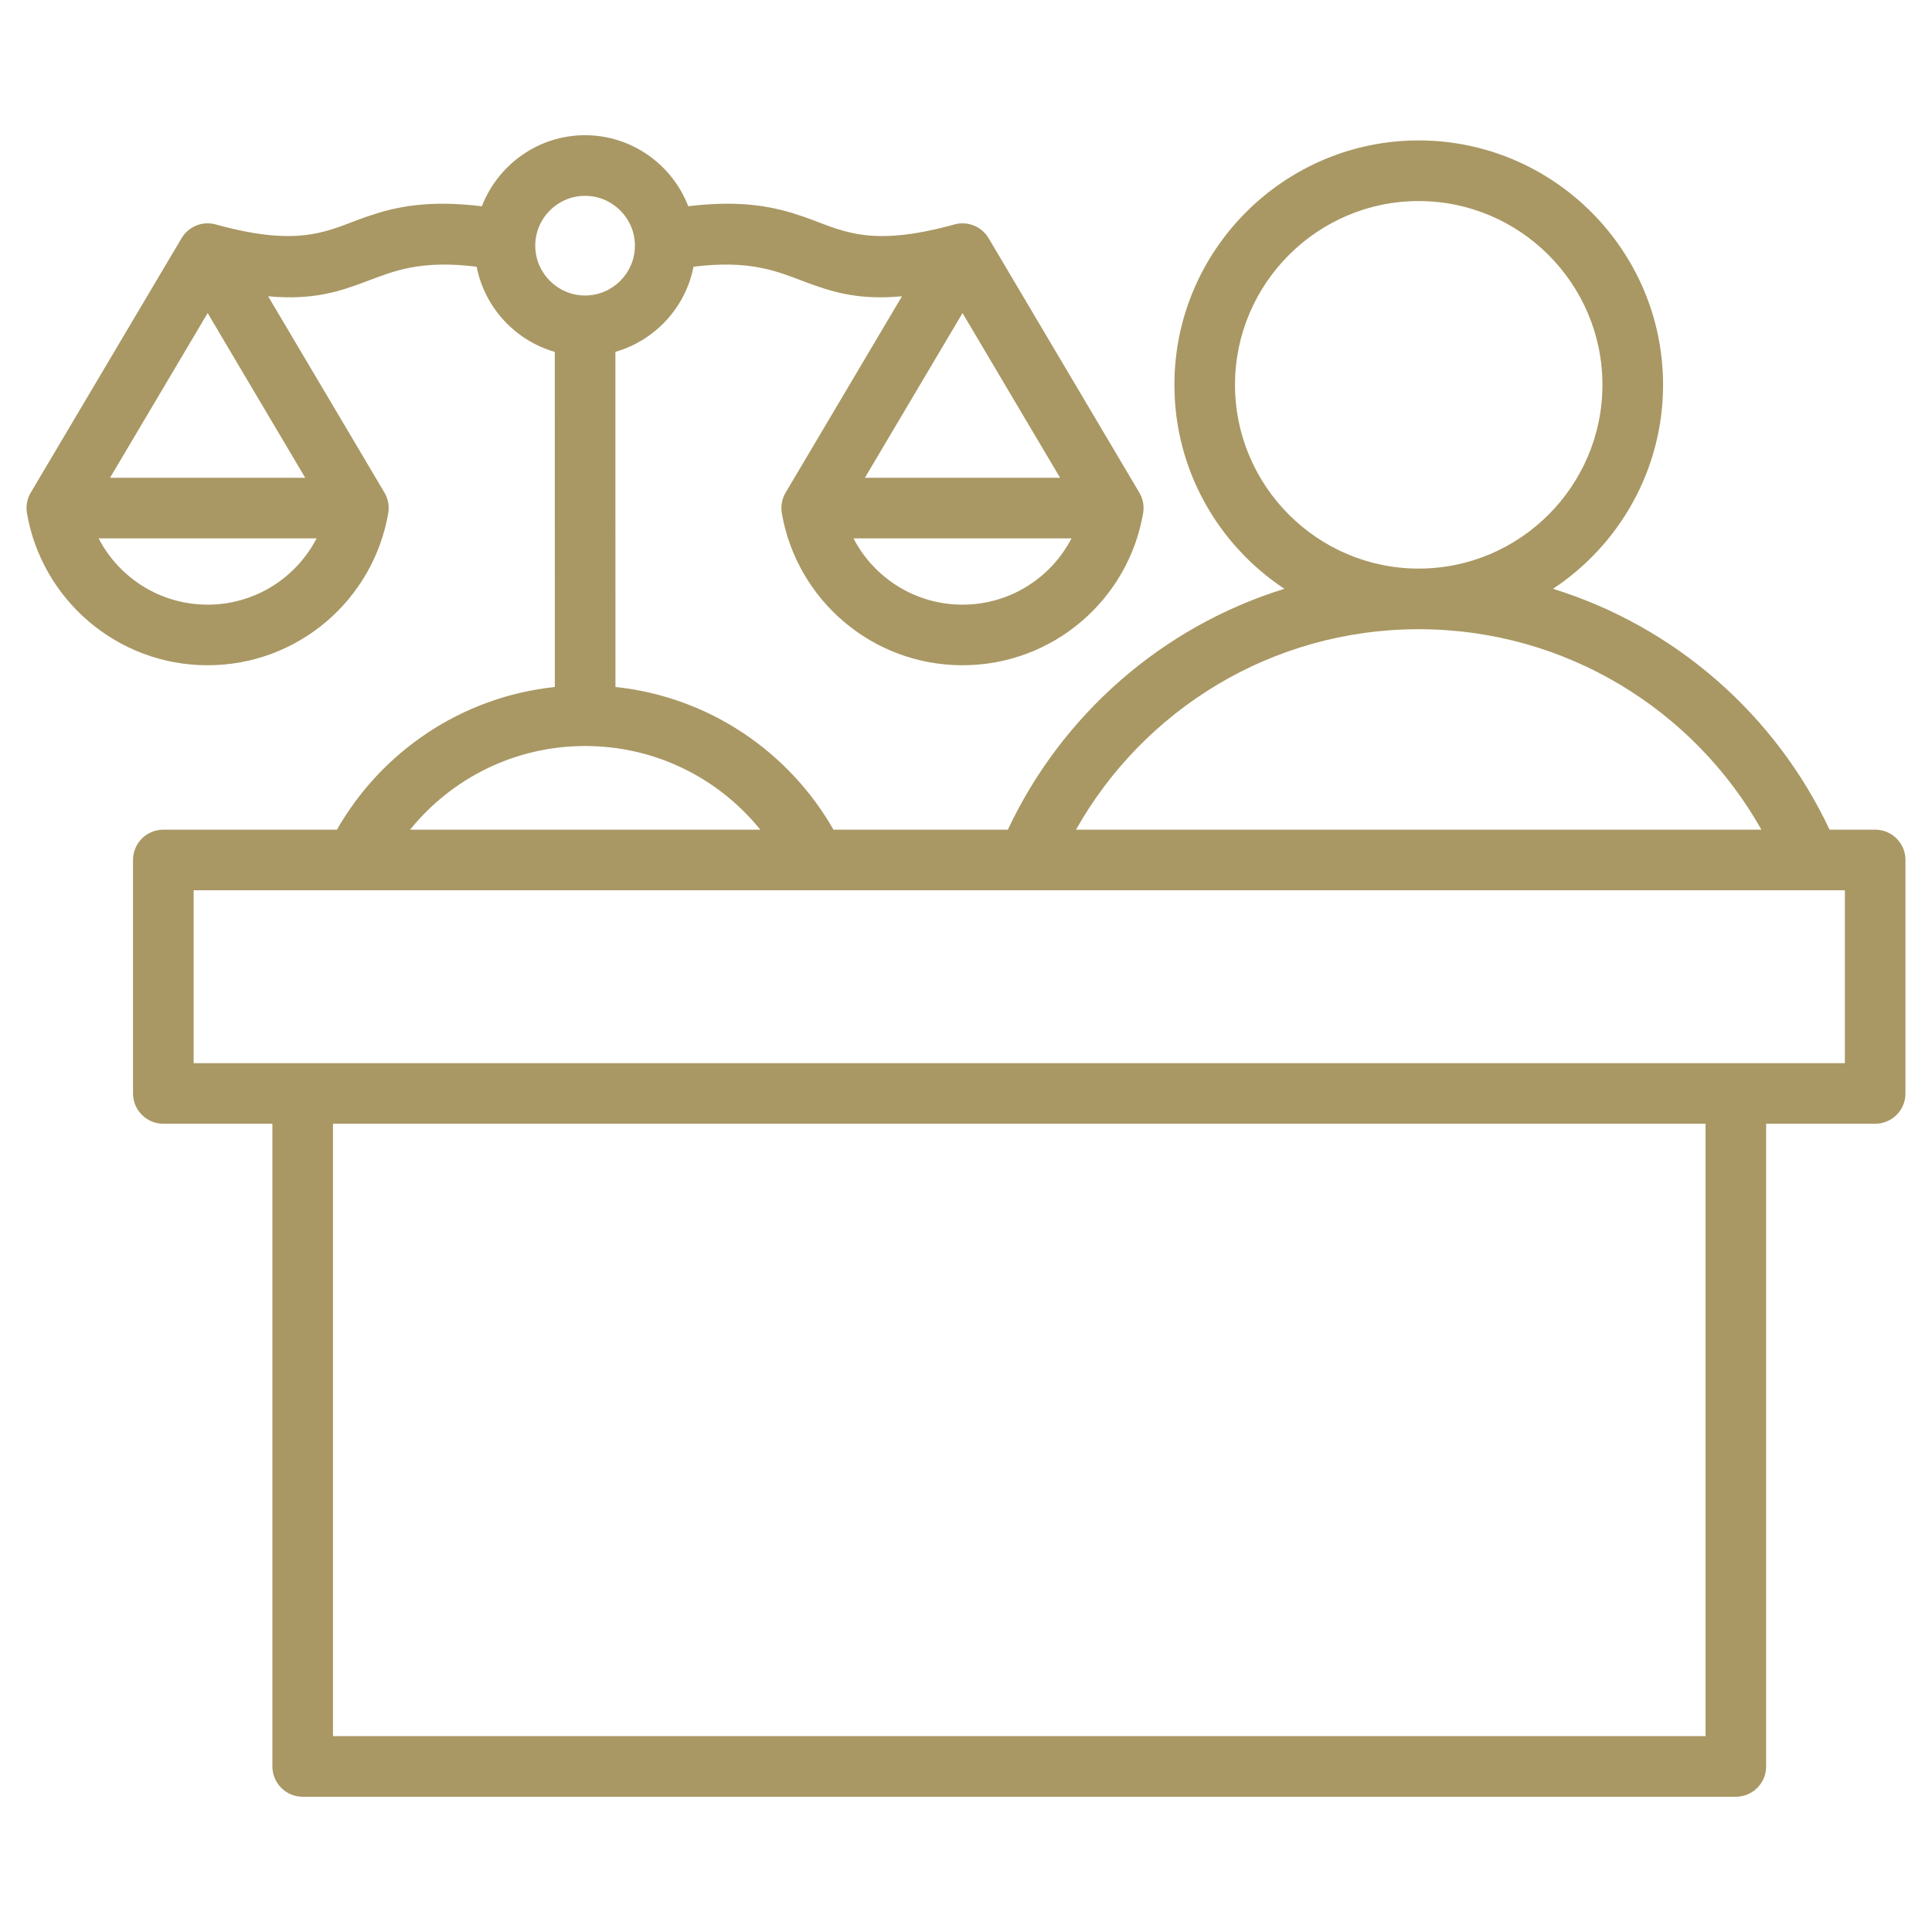 <svg width="60" height="60" viewBox="0 0 60 60" fill="none" xmlns="http://www.w3.org/2000/svg">
<path fill-rule="evenodd" clip-rule="evenodd" d="M11.94 15.299C12.053 15.49 12.096 15.716 12.057 15.938C11.596 18.62 9.261 20.66 6.449 20.66C3.637 20.66 1.299 18.62 0.837 15.938C0.799 15.716 0.842 15.49 0.955 15.299L5.639 7.397C5.809 7.111 6.117 6.935 6.449 6.936C6.535 6.936 6.619 6.947 6.7 6.97C9.417 7.722 10.221 7.129 11.406 6.723C12.256 6.431 13.262 6.199 14.966 6.406C15.461 5.119 16.713 4.199 18.169 4.199C19.628 4.199 20.879 5.119 21.374 6.405C23.078 6.199 24.085 6.431 24.935 6.723C26.12 7.129 26.924 7.722 29.641 6.97C29.721 6.947 29.806 6.935 29.892 6.936C30.224 6.936 30.532 7.111 30.702 7.397L35.383 15.299C35.496 15.489 35.538 15.715 35.501 15.937C35.043 18.619 32.705 20.66 29.892 20.66C27.079 20.66 24.742 18.62 24.28 15.938C24.242 15.716 24.285 15.49 24.398 15.299L28.012 9.201C26.597 9.333 25.767 9.042 24.937 8.729C24.111 8.418 23.285 8.068 21.538 8.283C21.29 9.552 20.34 10.575 19.112 10.927C19.112 13.433 19.113 16.902 19.113 21.335C22.018 21.641 24.504 23.347 25.884 25.766H31.3C32.971 22.208 36.085 19.463 39.888 18.286C37.832 16.926 36.472 14.592 36.472 11.951C36.472 7.772 39.879 4.361 44.058 4.361C48.241 4.361 51.648 7.772 51.648 11.951C51.648 14.592 50.287 16.926 48.23 18.286C52.034 19.464 55.148 22.208 56.818 25.766H58.235C58.755 25.766 59.176 26.187 59.176 26.707V33.958C59.176 34.478 58.755 34.899 58.235 34.899H54.849V54.858C54.849 55.378 54.428 55.8 53.908 55.8H9.4C8.88 55.8 8.459 55.378 8.459 54.858V34.899H5.073C4.553 34.899 4.131 34.478 4.131 33.958V26.707C4.131 26.187 4.553 25.766 5.073 25.766H10.464C11.844 23.348 14.329 21.642 17.231 21.335C17.23 16.903 17.23 13.434 17.229 10.928C16.002 10.576 15.051 9.553 14.803 8.283C13.056 8.068 12.23 8.418 11.404 8.729C10.574 9.042 9.744 9.333 8.327 9.201L11.94 15.299ZM3.063 16.72C3.697 17.943 4.976 18.778 6.449 18.778C7.921 18.778 9.198 17.943 9.832 16.72H3.063ZM9.479 14.838L6.449 9.723L3.417 14.838H9.479ZM18.17 9.177C19.023 9.177 19.718 8.481 19.718 7.628C19.718 6.777 19.022 6.082 18.169 6.082C17.318 6.082 16.623 6.777 16.623 7.628C16.623 8.481 17.318 9.177 18.169 9.177H18.17ZM32.922 14.838L29.892 9.723L26.86 14.838H32.922ZM26.506 16.72C27.14 17.943 28.419 18.778 29.892 18.778C31.364 18.778 32.643 17.943 33.276 16.72H26.506ZM23.612 25.766C22.33 24.181 20.37 23.168 18.172 23.168C15.976 23.168 14.017 24.181 12.736 25.766C14.548 25.766 21.799 25.766 23.612 25.766ZM57.294 27.648H6.014V33.017H57.294V27.648ZM44.058 19.541C39.491 19.541 35.51 22.05 33.416 25.766L54.702 25.766C52.609 22.05 48.627 19.541 44.058 19.541ZM44.058 17.658C47.204 17.658 49.765 15.094 49.765 11.951C49.765 8.809 47.204 6.244 44.058 6.244C40.916 6.244 38.354 8.809 38.354 11.951C38.354 15.094 40.916 17.658 44.058 17.658ZM10.341 34.899V53.917H52.967V34.899H10.341Z" fill="#A99864"/>
</svg>
